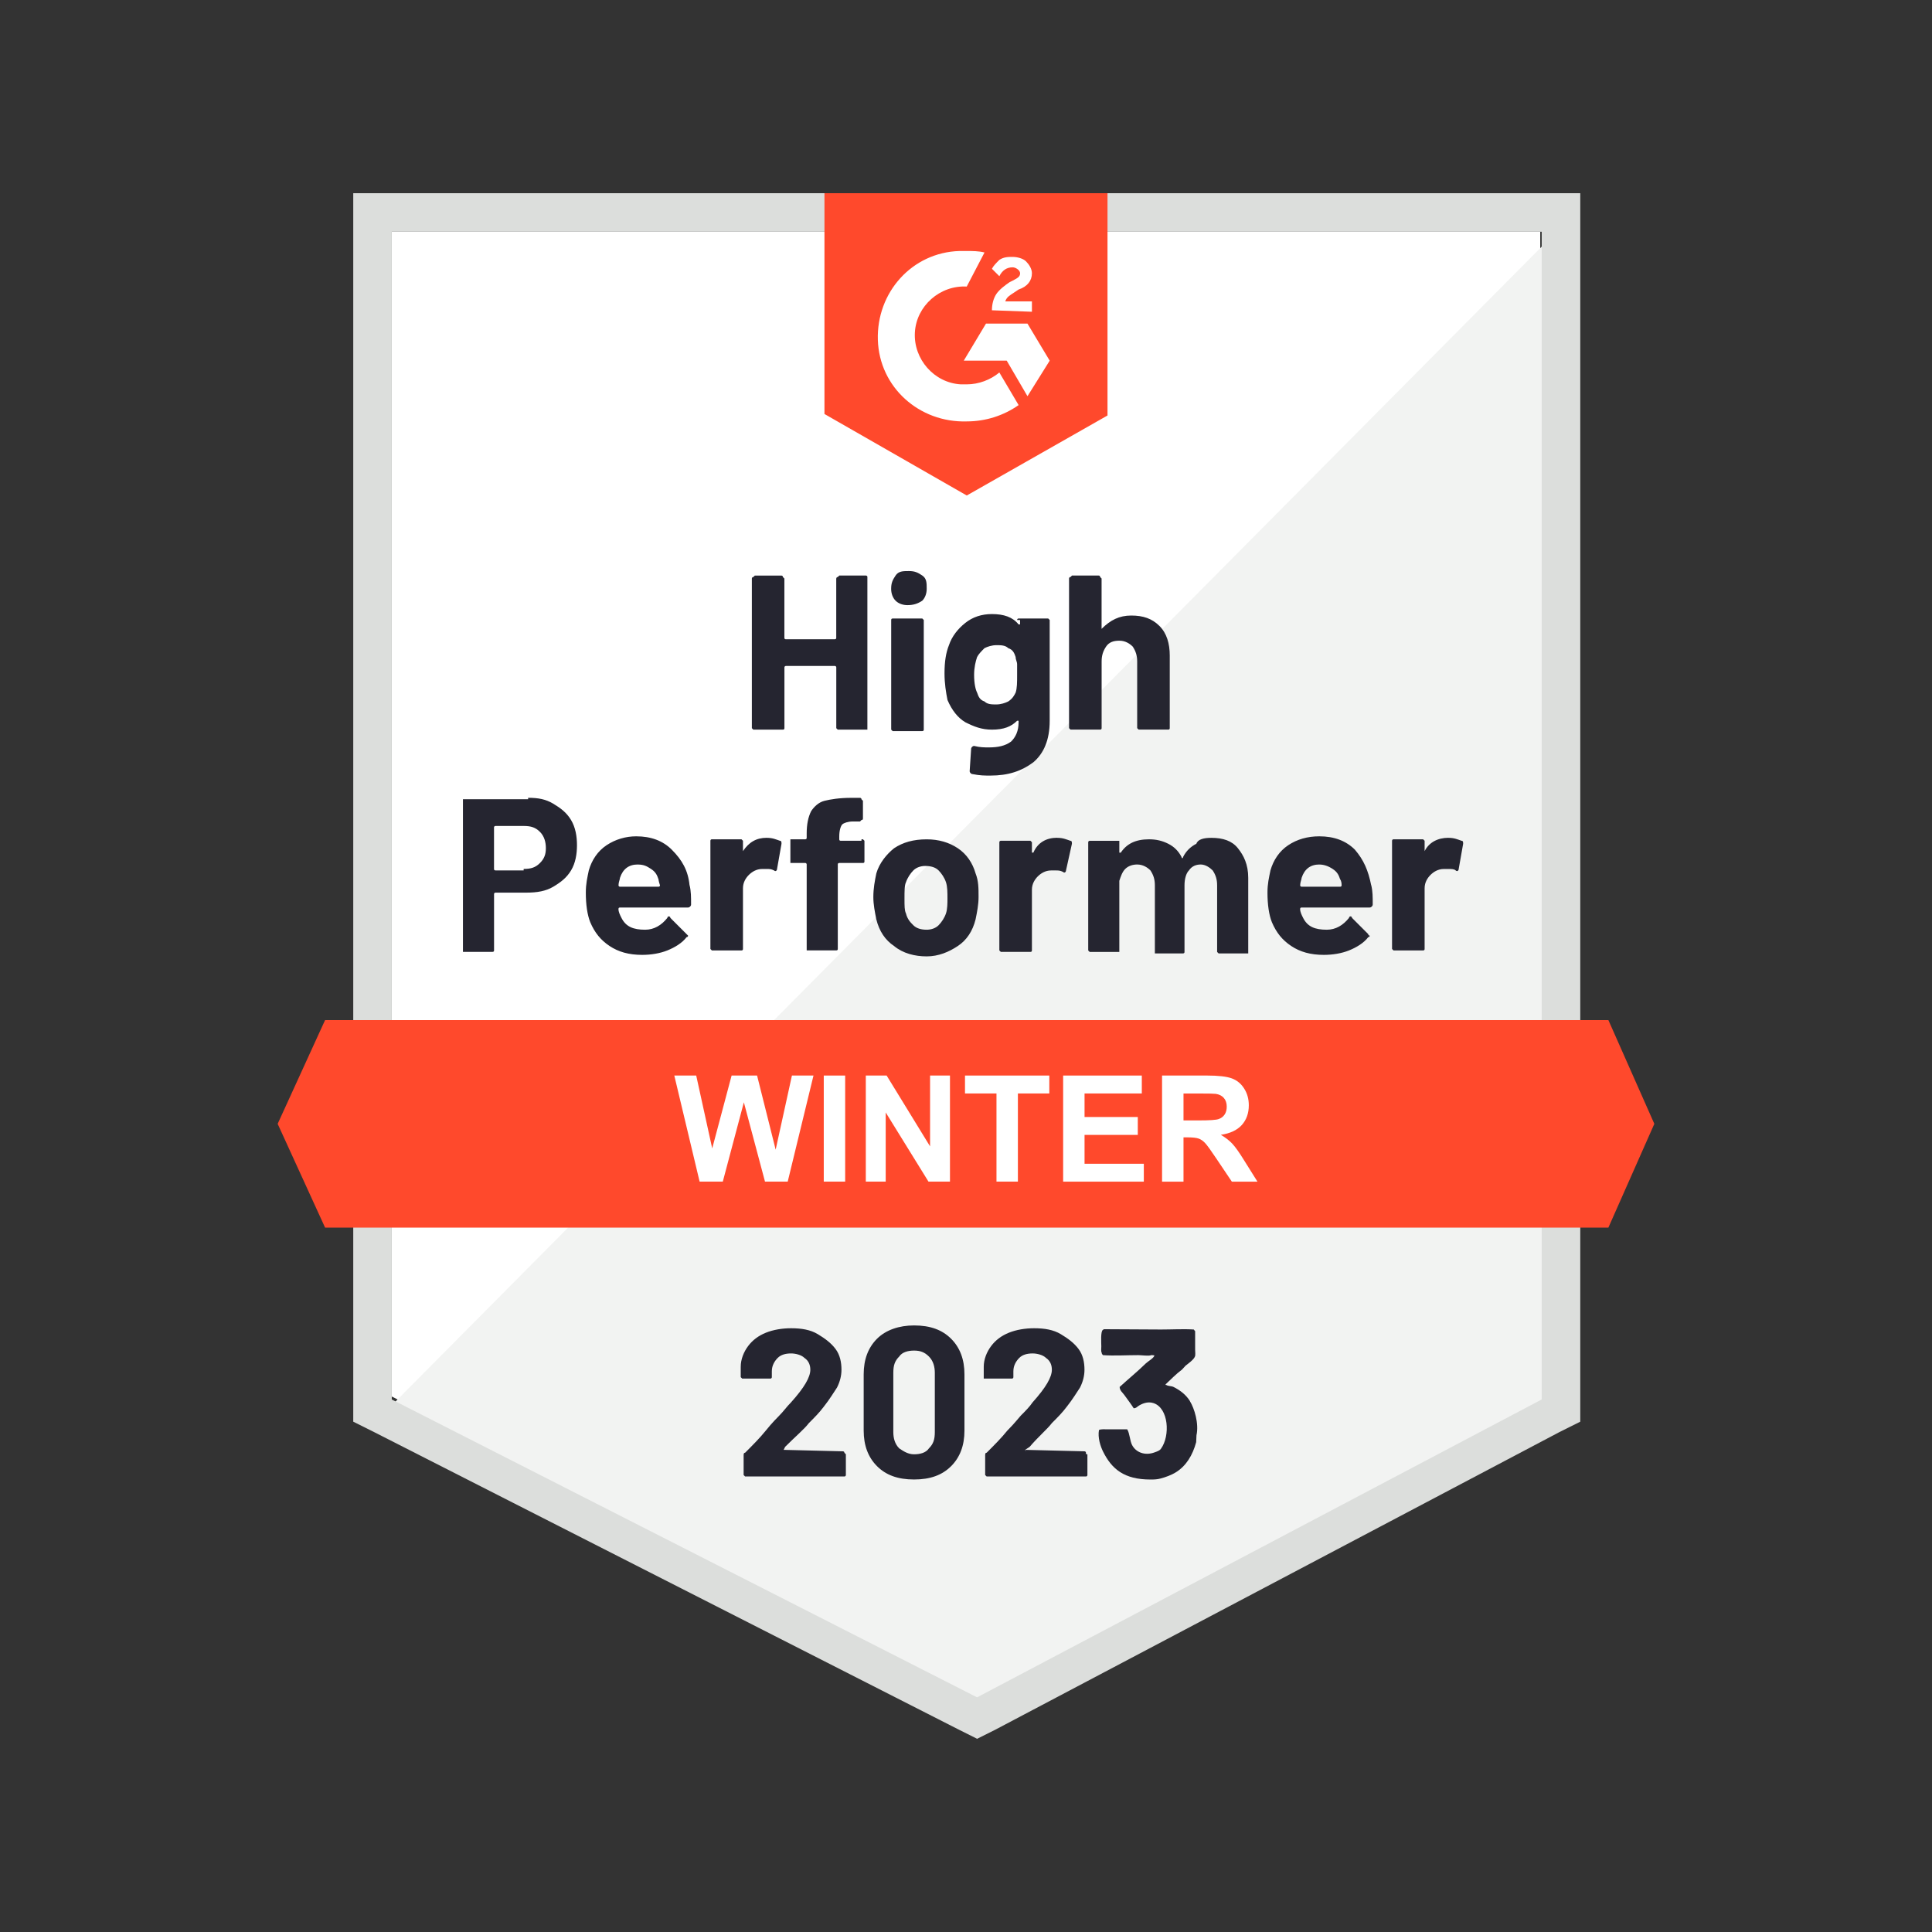 <svg xmlns="http://www.w3.org/2000/svg" id="Layer_1" data-name="Layer 1" viewBox="0 0 500 500"><rect x="0" y="0" width="500" height="500" fill="#333333" stroke="none"/><defs><style>      .cls-1 {        fill-rule: evenodd;      }      .cls-1, .cls-2, .cls-3, .cls-4, .cls-5, .cls-6 {        stroke-width: 0px;      }      .cls-1, .cls-3 {        fill: #252530;      }      .cls-2 {        fill: #f2f3f2;      }      .cls-4 {        fill: #dcdedc;      }      .cls-5 {        fill: #fff;      }      .cls-6 {        fill: #ff492c;      }    </style></defs><g id="container"><path class="cls-5" d="m101.39,361.41l151.49,77.09,145.73-77.09V59.97H101.39v301.44Z"></path><path class="cls-2" d="m401.68,61.12L98.32,366.78l157.24,77.85,146.12-74.78V61.12Z"></path><path class="cls-4" d="m91.42,160.45v207.48l5.37,2.68,151.49,77.09,4.6,2.3,4.6-2.3,146.12-77.09,5.37-2.68V50H91.42v110.45Zm9.97,201.73V59.97h297.6v302.21l-146.12,77.09-151.49-77.09Z"></path><path id="logo" class="cls-6" d="m250.19,64.96c1.53,0,3.07,0,4.6.38l-4.6,8.82c-6.9-.38-13.04,4.99-13.42,11.89-.38,6.9,4.99,13.04,11.89,13.42h1.53c3.07,0,6.14-1.15,8.44-3.07l4.99,8.44c-3.84,2.68-8.44,4.22-13.42,4.22-12.27.38-22.63-8.82-23.01-21.09-.38-12.27,8.82-22.63,21.09-23.01,0,0,1.92,0,1.92,0Zm15.72,18.79l5.75,9.59-5.75,9.2-5.37-9.2h-11.12l5.75-9.59h10.74Zm-9.2-3.45c0-1.53.38-3.07,1.15-4.22.77-1.15,2.3-2.3,3.45-3.07l.77-.38c1.53-.77,1.92-1.15,1.92-1.92s-1.15-1.53-1.92-1.53c-1.53,0-2.68.77-3.45,2.3l-1.92-1.92c.38-.77,1.15-1.53,1.92-2.3,1.15-.77,2.3-.77,3.45-.77s2.68.38,3.45,1.15c.77.77,1.53,1.92,1.53,3.07,0,1.92-1.15,3.45-3.45,4.22l-1.15.77c-1.15.77-1.92,1.15-2.3,2.3h6.9v2.68s-10.35-.38-10.35-.38Zm-6.52,47.94l36.43-20.71v-57.53h-73.25v57.14l36.82,21.09Z"></path><path id="banner" class="cls-6" d="m416.25,264H84.13l-12.27,26.85,12.27,26.85h332.12l11.89-26.85-11.89-26.85Z"></path><path class="cls-3" d="m136.67,206.47c2.68,0,4.6.38,6.52,1.53,1.92,1.15,3.45,2.3,4.6,4.22,1.15,1.92,1.53,4.22,1.53,6.52h0c0,2.3-.38,4.6-1.53,6.52s-2.68,3.07-4.6,4.22c-1.92,1.15-4.22,1.53-6.9,1.53h-8.05s-.38,0-.38.38h0v14.57q0,.38-.38.38h-7.67v-.38h0v-39.12h16.87v-.38Zm-1.15,18.41c1.92,0,3.07-.38,4.22-1.53,1.15-1.15,1.53-2.3,1.53-3.84h0c0-1.53-.38-3.07-1.53-4.22-1.15-1.15-2.3-1.53-4.22-1.53h-7.29s-.38,0-.38.38h0v10.74q0,.38.38.38h7.29v-.38Zm42.95,4.22c.38,1.53.38,3.07.38,4.99h0c0,.38-.38.77-.77.77h-17.64q-.38,0-.38.38h0c0,.77.38,1.53.77,2.3h0c1.15,2.3,3.07,3.07,6.14,3.07h0c2.3,0,4.22-1.15,5.75-3.07h0c0-.38.38-.38.38-.38h0s.38,0,.38.38h0l4.22,4.22.38.38h0s0,.38-.38.38h0c-1.15,1.53-3.07,2.68-4.99,3.45-1.92.77-4.22,1.15-6.52,1.15h0c-3.45,0-6.14-.77-8.44-2.3s-3.84-3.45-4.99-6.14h0c-.77-1.92-1.15-4.6-1.15-7.67h0c0-2.3.38-3.84.77-5.75h0c.77-2.68,2.3-4.99,4.6-6.52,2.3-1.53,4.99-2.3,7.67-2.3h0c3.84,0,6.9,1.15,9.2,3.45,2.68,2.68,4.22,5.37,4.6,9.2h0Zm-13.42-5.37c-2.3,0-3.84,1.15-4.6,3.45h0c0,.38-.38,1.15-.38,1.92h0s0,.38.38.38h9.97q.38,0,.38-.38h0c-.38-1.15-.38-1.53-.38-1.53h0c-.38-1.15-.77-1.92-1.92-2.68s-1.92-1.15-3.45-1.15h0Zm33.37-6.9c1.53,0,2.3.38,3.45.77h0c.38,0,.38.38.38.77h0l-1.15,6.52c0,.38-.38.77-.77.38h0c-.77-.38-1.15-.38-1.92-.38h-1.15c-1.53,0-2.68.77-3.45,1.53-.77.77-1.53,1.92-1.53,3.45h0v15.72q0,.38-.38.38h-7.67l-.38-.38h0v-28s0-.38.38-.38h7.67l.38.38h0v2.68h0c1.53-2.3,3.45-3.45,6.14-3.45h0Zm24.54.38h.38l.38.38h0v5.37q0,.38-.38.38h-6.14q-.38,0-.38.38h0v21.86q0,.38-.38.38h-7.67v-.38h0v-21.86s0-.38-.38-.38h-3.84v-.38h0v-5.75h3.84q.38,0,.38-.38h0v-1.15c0-2.3.38-4.22,1.15-5.75.77-1.15,1.92-2.3,3.45-2.68,1.53-.38,3.84-.77,6.9-.77h2.3s.38,0,.38.38l.38.38h0v4.6q0,.38-.38.38l-.38.38h-1.92c-1.15,0-2.3.38-2.68.77-.38.38-.77,1.53-.77,3.07h0v.77q0,.38.38.38h5.37v-.38Zm16.87,30.3c-3.07,0-6.14-.77-8.44-2.68-2.3-1.53-3.84-3.84-4.6-6.9h0c-.38-1.92-.77-3.84-.77-5.75h0c0-2.3.38-4.22.77-6.14h0c.77-2.68,2.68-4.99,4.6-6.52,2.3-1.53,4.99-2.3,8.44-2.3h0c3.07,0,5.75.77,8.05,2.3,2.3,1.53,3.84,3.84,4.6,6.52h0c.77,1.92.77,3.84.77,6.14h0c0,1.92-.38,3.84-.77,5.75h0c-.77,3.07-2.3,5.37-4.6,6.9-2.3,1.53-4.99,2.68-8.05,2.68h0Zm0-6.9c1.15,0,2.3-.38,3.07-1.15s1.53-1.92,1.92-3.07h0c.38-1.15.38-2.68.38-3.84h0c0-1.53,0-3.07-.38-4.22h0c-.38-1.15-1.15-2.3-1.92-3.07s-1.92-1.15-3.45-1.15h0c-1.15,0-2.3.38-3.07,1.15-.77.77-1.53,1.92-1.92,3.07h0c-.38.77-.38,2.3-.38,4.22h0c0,1.92,0,3.07.38,3.84h0c.38,1.53,1.15,2.3,1.92,3.07.77.77,1.92,1.15,3.45,1.15h0Zm33.75-23.78c1.53,0,2.3.38,3.45.77h0c.38,0,.38.38.38.77h0l-1.53,6.9c0,.38-.38.77-.77.38h0c-.77-.38-1.15-.38-1.92-.38h-1.15c-1.53,0-2.68.77-3.45,1.53-.77.77-1.53,1.92-1.53,3.45h0v15.72q0,.38-.38.38h-7.67l-.38-.38h0v-28s0-.38.38-.38h7.67l.38.38h0v2.68h.38c1.15-2.68,3.45-3.84,6.14-3.84h0Zm39.88,0c3.07,0,5.37.77,6.9,2.68s2.68,4.22,2.68,7.67h0v19.56h-7.67l-.38-.38h0v-17.26c0-1.53-.38-2.68-1.15-3.84-.77-.77-1.92-1.53-3.07-1.53h0c-1.15,0-2.3.38-3.07,1.53-.77.77-1.15,2.3-1.15,3.84h0v17.26q0,.38-.38.38h-7.29v-.38h0v-17.26c0-1.53-.38-2.68-1.15-3.84-.77-.77-1.92-1.53-3.45-1.53h0c-1.15,0-2.3.38-3.07,1.15-.77.77-1.15,1.92-1.53,3.07h0v18.41h-7.67l-.38-.38h0v-28s0-.38.38-.38h7.67v.38h0v2.68h.38c1.53-2.3,3.84-3.45,7.29-3.45h0c1.92,0,3.45.38,4.99,1.15s2.68,1.92,3.45,3.45h0c0,.38.38.38.38,0h0c.77-1.53,1.92-2.68,3.45-3.45.38-1.15,1.92-1.53,3.84-1.53h0Zm41.42,12.27c.38,1.53.38,3.07.38,4.99h0c0,.38-.38.77-.77.77h-17.64q-.38,0-.38.38h0c0,.77.38,1.53.77,2.3h0c1.15,2.3,3.07,3.07,6.14,3.07h0c2.3,0,4.22-1.15,5.75-3.07h0c0-.38.38-.38.38-.38h0s.38,0,.38.38h0l4.22,4.22c0,.38.38.38.38.38h0s0,.38-.38.38h0c-1.15,1.53-3.07,2.68-4.99,3.45s-4.22,1.15-6.52,1.15h0c-3.45,0-6.14-.77-8.44-2.3s-3.84-3.45-4.99-6.14h0c-.77-1.92-1.15-4.6-1.15-7.67h0c0-2.3.38-3.84.77-5.75h0c.77-2.68,2.3-4.99,4.6-6.52s4.99-2.3,8.05-2.3h0c3.84,0,6.9,1.15,9.2,3.45,2.3,2.68,3.45,5.37,4.22,9.2h0Zm-13.42-5.37c-2.3,0-3.84,1.15-4.6,3.45h0c0,.38-.38,1.15-.38,1.92h0s0,.38.38.38h9.97q.38,0,.38-.38h0c0-1.15-.38-1.53-.38-1.53h0c-.38-1.15-.77-1.92-1.92-2.68s-2.3-1.15-3.45-1.15h0Zm33.37-6.9c1.53,0,2.3.38,3.45.77h0c.38,0,.38.38.38.77h0l-1.15,6.52c0,.38-.38.77-.77.38h0c-.38-.38-1.15-.38-1.92-.38h-1.15c-1.53,0-2.68.77-3.45,1.53-.77.77-1.53,1.92-1.53,3.45h0v15.72q0,.38-.38.38h-7.67l-.38-.38h0v-28s0-.38.38-.38h7.67l.38.38h0v2.68c0,.38,0,0,0,0h0c1.15-2.3,3.45-3.45,6.14-3.45h0Z"></path><path class="cls-3" d="m216.44,149.71s0-.38.38-.38l.38-.38h6.9s.38,0,.38.38v.38h0v39.12h-7.67l-.38-.38h0v-15.72s0-.38-.38-.38h-12.66s-.38,0-.38.38h0v15.72q0,.38-.38.38h-7.67l-.38-.38h0v-38.73s0-.38.38-.38l.38-.38h6.9s.38,0,.38.38l.38.38h0v15.34q0,.38.38.38h12.66q.38,0,.38-.38h0v-15.34Zm18.41,6.9c-1.15,0-2.3-.38-3.07-1.15-.77-.77-1.15-1.92-1.15-3.07h0c0-1.53.38-2.3,1.15-3.45s1.92-1.15,3.45-1.15h0c1.53,0,2.3.38,3.45,1.15s1.15,1.92,1.15,3.45h0c0,1.15-.38,2.3-1.15,3.07-1.15.77-2.3,1.15-3.84,1.15h0Zm-3.45,32.6h-.38l-.38-.38h0v-28.38q0-.38.38-.38h7.67l.38.38h0v28.38q0,.38-.38.38h-7.29Zm31.83-28.76s0-.38.38-.38h7.67l.38.38h0v26.08c0,4.99-1.53,8.44-4.22,10.74-3.07,2.3-6.52,3.45-11.12,3.45h0c-1.53,0-2.68,0-4.6-.38h0c-.38,0-.77-.38-.77-.77h0l.38-5.75c0-.38.38-.77.77-.77h0c1.53.38,2.68.38,3.84.38h0c2.3,0,4.22-.38,5.75-1.53,1.15-1.15,1.92-2.68,1.92-4.99h0v-.38h-.38c-1.53,1.53-3.45,2.3-6.52,2.3h0c-2.68,0-4.6-.77-6.9-1.92-1.92-1.15-3.45-3.07-4.6-5.75h0c-.38-1.92-.77-4.22-.77-6.9h0c0-3.07.38-5.37,1.15-7.29h0c.77-2.3,2.3-4.22,4.22-5.75,1.92-1.53,4.22-2.3,6.9-2.3h0c3.07,0,5.37.77,6.9,2.68h.38v-1.15h-.77Zm-.38,18.79c.38-1.15.38-2.68.38-4.6h0v-2.68c0-.77-.38-1.15-.38-1.92h0c-.38-1.15-.77-1.92-1.92-2.3-.77-.77-1.92-.77-3.07-.77h0c-1.15,0-2.3.38-3.07.77-.77.77-1.53,1.53-1.92,2.3h0c-.38,1.15-.77,2.68-.77,4.6h0c0,2.3.38,3.84.77,4.6h0c.38,1.15.77,1.92,1.92,2.3.77.77,1.92.77,3.07.77h0c1.15,0,2.3-.38,3.07-.77,1.15-.77,1.53-1.53,1.92-2.3h0Zm29.91-19.94c3.07,0,5.37.77,7.29,2.68s2.68,4.6,2.68,7.67h0v18.79q0,.38-.38.38h-7.67l-.38-.38h0v-17.26c0-1.53-.38-2.68-1.15-3.84-.77-.77-1.92-1.53-3.45-1.53h0c-1.53,0-2.68.38-3.45,1.53-.77,1.15-1.15,2.3-1.15,3.84h0v17.26q0,.38-.38.38h-7.67l-.38-.38h0v-38.73s0-.38.38-.38l.38-.38h6.9q.38,0,.38.38l.38.38h0v13.04h0c2.3-2.3,4.6-3.45,7.67-3.45h0Z"></path></g><g><path class="cls-5" d="m181.06,305.8l-6.55-27.45h5.67l4.14,18.86,5.02-18.86h6.59l4.81,19.18,4.21-19.18h5.58l-6.67,27.45h-5.88l-5.47-20.52-5.45,20.52h-6.01Z"></path><path class="cls-5" d="m213.19,305.8v-27.45h5.54v27.45h-5.54Z"></path><path class="cls-5" d="m224.07,305.8v-27.45h5.39l11.24,18.33v-18.33h5.15v27.45h-5.56l-11.07-17.9v17.9h-5.15Z"></path><path class="cls-5" d="m257.89,305.8v-22.81h-8.15v-4.64h21.82v4.64h-8.13v22.81h-5.54Z"></path><path class="cls-5" d="m275.14,305.8v-27.45h20.36v4.64h-14.82v6.09h13.78v4.63h-13.78v7.47h15.34v4.63h-20.88Z"></path><path class="cls-5" d="m300.74,305.8v-27.45h11.66c2.94,0,5.07.25,6.4.74,1.33.49,2.4,1.37,3.19,2.63.8,1.26,1.2,2.7,1.2,4.33,0,2.06-.61,3.76-1.81,5.1-1.21,1.34-3.03,2.19-5.43,2.54,1.2.7,2.19,1.47,2.97,2.3s1.84,2.32,3.15,4.46l3.36,5.36h-6.63l-4.01-5.97c-1.42-2.13-2.4-3.48-2.92-4.03-.52-.56-1.08-.94-1.67-1.15-.58-.2-1.51-.31-2.79-.31h-1.12v11.46h-5.54Zm5.54-15.84h4.1c2.66,0,4.32-.11,4.98-.34.67-.22,1.18-.61,1.56-1.16s.56-1.24.56-2.06c0-.93-.25-1.67-.74-2.24-.49-.57-1.19-.93-2.09-1.07-.45-.06-1.8-.09-4.04-.09h-4.32v6.97Z"></path></g><g><path class="cls-3" d="m202.81,375.22q-.38,0,0,0,0,.38,0,0h0l15.34.38s.38,0,.38.38l.38.38h0v5.37s0,.38-.38.38h-25.7l-.38-.38h0v-4.99c0-.38,0-.77.38-.77h0c1.92-1.92,3.84-3.84,5.37-5.75,1.53-1.92,3.07-3.45,3.45-3.84h0c1.15-1.15,1.92-2.3,3.07-3.45h0c3.45-3.84,4.99-6.52,4.99-8.44h0c0-1.15-.38-2.3-1.53-3.07-.77-.77-2.3-1.15-3.45-1.15h0c-1.53,0-2.68.38-3.45,1.15s-1.53,1.92-1.53,3.45h0v1.53s0,.38-.38.38h-7.29l-.38-.38h0v-2.68c0-1.92.77-3.84,1.92-5.37s2.68-2.68,4.6-3.45c1.92-.77,4.22-1.15,6.52-1.15h0c2.68,0,4.99.38,6.9,1.53s3.45,2.3,4.6,3.84c1.15,1.53,1.53,3.45,1.53,5.37h0c0,1.53-.38,3.07-1.15,4.6-.77,1.15-1.92,3.07-3.45,4.99h0c-1.15,1.53-2.3,2.68-3.84,4.22-1.15,1.53-3.45,3.45-6.14,6.14h0l-.38.77Zm33.75,7.67c-4.22,0-7.29-1.15-9.59-3.45-2.3-2.3-3.45-5.37-3.45-9.2h0v-14.57c0-3.84,1.15-6.9,3.45-9.2,2.3-2.3,5.75-3.45,9.59-3.45h0c4.22,0,7.29,1.15,9.59,3.45s3.45,5.37,3.45,9.2h0v14.57c0,3.84-1.15,6.9-3.45,9.2-2.3,2.3-5.37,3.45-9.59,3.45h0Zm0-6.52c1.53,0,3.07-.38,3.84-1.53,1.15-1.15,1.53-2.3,1.53-4.22h0v-15.34c0-1.53-.38-3.07-1.53-4.22-1.15-1.15-2.3-1.53-3.84-1.53h0c-1.53,0-3.07.38-3.84,1.53-1.15,1.15-1.53,2.3-1.53,4.22h0v15.34c0,1.53.38,3.07,1.53,4.22,1.15.77,2.3,1.53,3.84,1.53h0Zm28.76-1.15h0c0,.38.38.38,0,0h0l15.34.38s.38,0,.38.38,0,.38.38.38h0v5.37s0,.38-.38.38h-25.7l-.38-.38h0v-4.99c0-.38,0-.77.38-.77h0c1.92-1.92,3.84-3.84,5.37-5.75,1.92-1.92,3.07-3.45,3.45-3.84h0c1.15-1.15,2.3-2.3,3.07-3.45h0c3.45-3.84,4.99-6.52,4.99-8.44h0c0-1.15-.38-2.3-1.53-3.07-.77-.77-2.3-1.15-3.45-1.15h0c-1.53,0-2.68.38-3.45,1.15s-1.53,1.92-1.53,3.45h0v1.53s0,.38-.38.38h-7.29v-.38h0v-2.68c0-1.92.77-3.84,1.92-5.37s2.68-2.68,4.6-3.45c1.92-.77,4.22-1.15,6.52-1.15h0c2.68,0,4.99.38,6.9,1.53,1.92,1.15,3.45,2.3,4.6,3.84,1.15,1.53,1.53,3.45,1.53,5.37h0c0,1.53-.38,3.07-1.15,4.6-.77,1.15-1.92,3.07-3.45,4.99h0c-1.15,1.53-2.3,2.68-3.84,4.22-1.15,1.53-3.45,3.45-5.75,6.14h0l-1.15.77Z"></path><path class="cls-1" d="m307.95,362.59c-.99-1.6-2.51-2.79-4.25-3.65-.58-.28-1.33-.17-1.87-.51h-.17v-.17c1.39-1.29,2.71-2.68,4.25-3.82.31-.34.62-.68.93-1.02.63-.48,2.11-1.56,2.38-2.29.22-.36.08-1.35.08-1.87v-4.76c-.13-.12-.25-.28-.34-.42-2.58-.18-5.66,0-8.49,0-4.91,0-10.01-.08-14.78-.08-.07.06-.19.11-.25.17-.65.32-.42,3.42-.42,4.25,0,.46-.11,1.31.08,1.61.05.43.17.42.34.68,2.81.21,6.11,0,9.17,0,.77,0,2.85.29,3.31,0,.32,0,.64.01.85.08-.15.69-1.7,1.54-2.21,2.04-2.17,2.13-4.56,4.06-6.8,6.12.05.96.76,1.44,1.19,2.04.83,1.16,1.71,2.3,2.46,3.48.67-.05.79-.33,1.19-.59.83-.55,2.35-1.27,3.91-.76,3.95,1.27,4.38,8.47,1.95,11.81-.37.52-.95.68-1.61.93-2.53.96-4.88.01-5.86-1.87-.6-1.15-.6-3-1.27-4.08h-5.01c-.77,0-1.79-.09-2.29.17-.37,1.94.38,4.22,1.02,5.52,2.25,4.57,5.48,7.31,12.32,7.3.99,0,1.71-.03,2.55-.25,1.41-.37,2.85-.91,3.99-1.61,2.67-1.65,4.35-4.41,5.27-7.81.03-.59.06-1.19.08-1.78.67-3.05-.55-6.97-1.7-8.83Z"></path></g></svg>